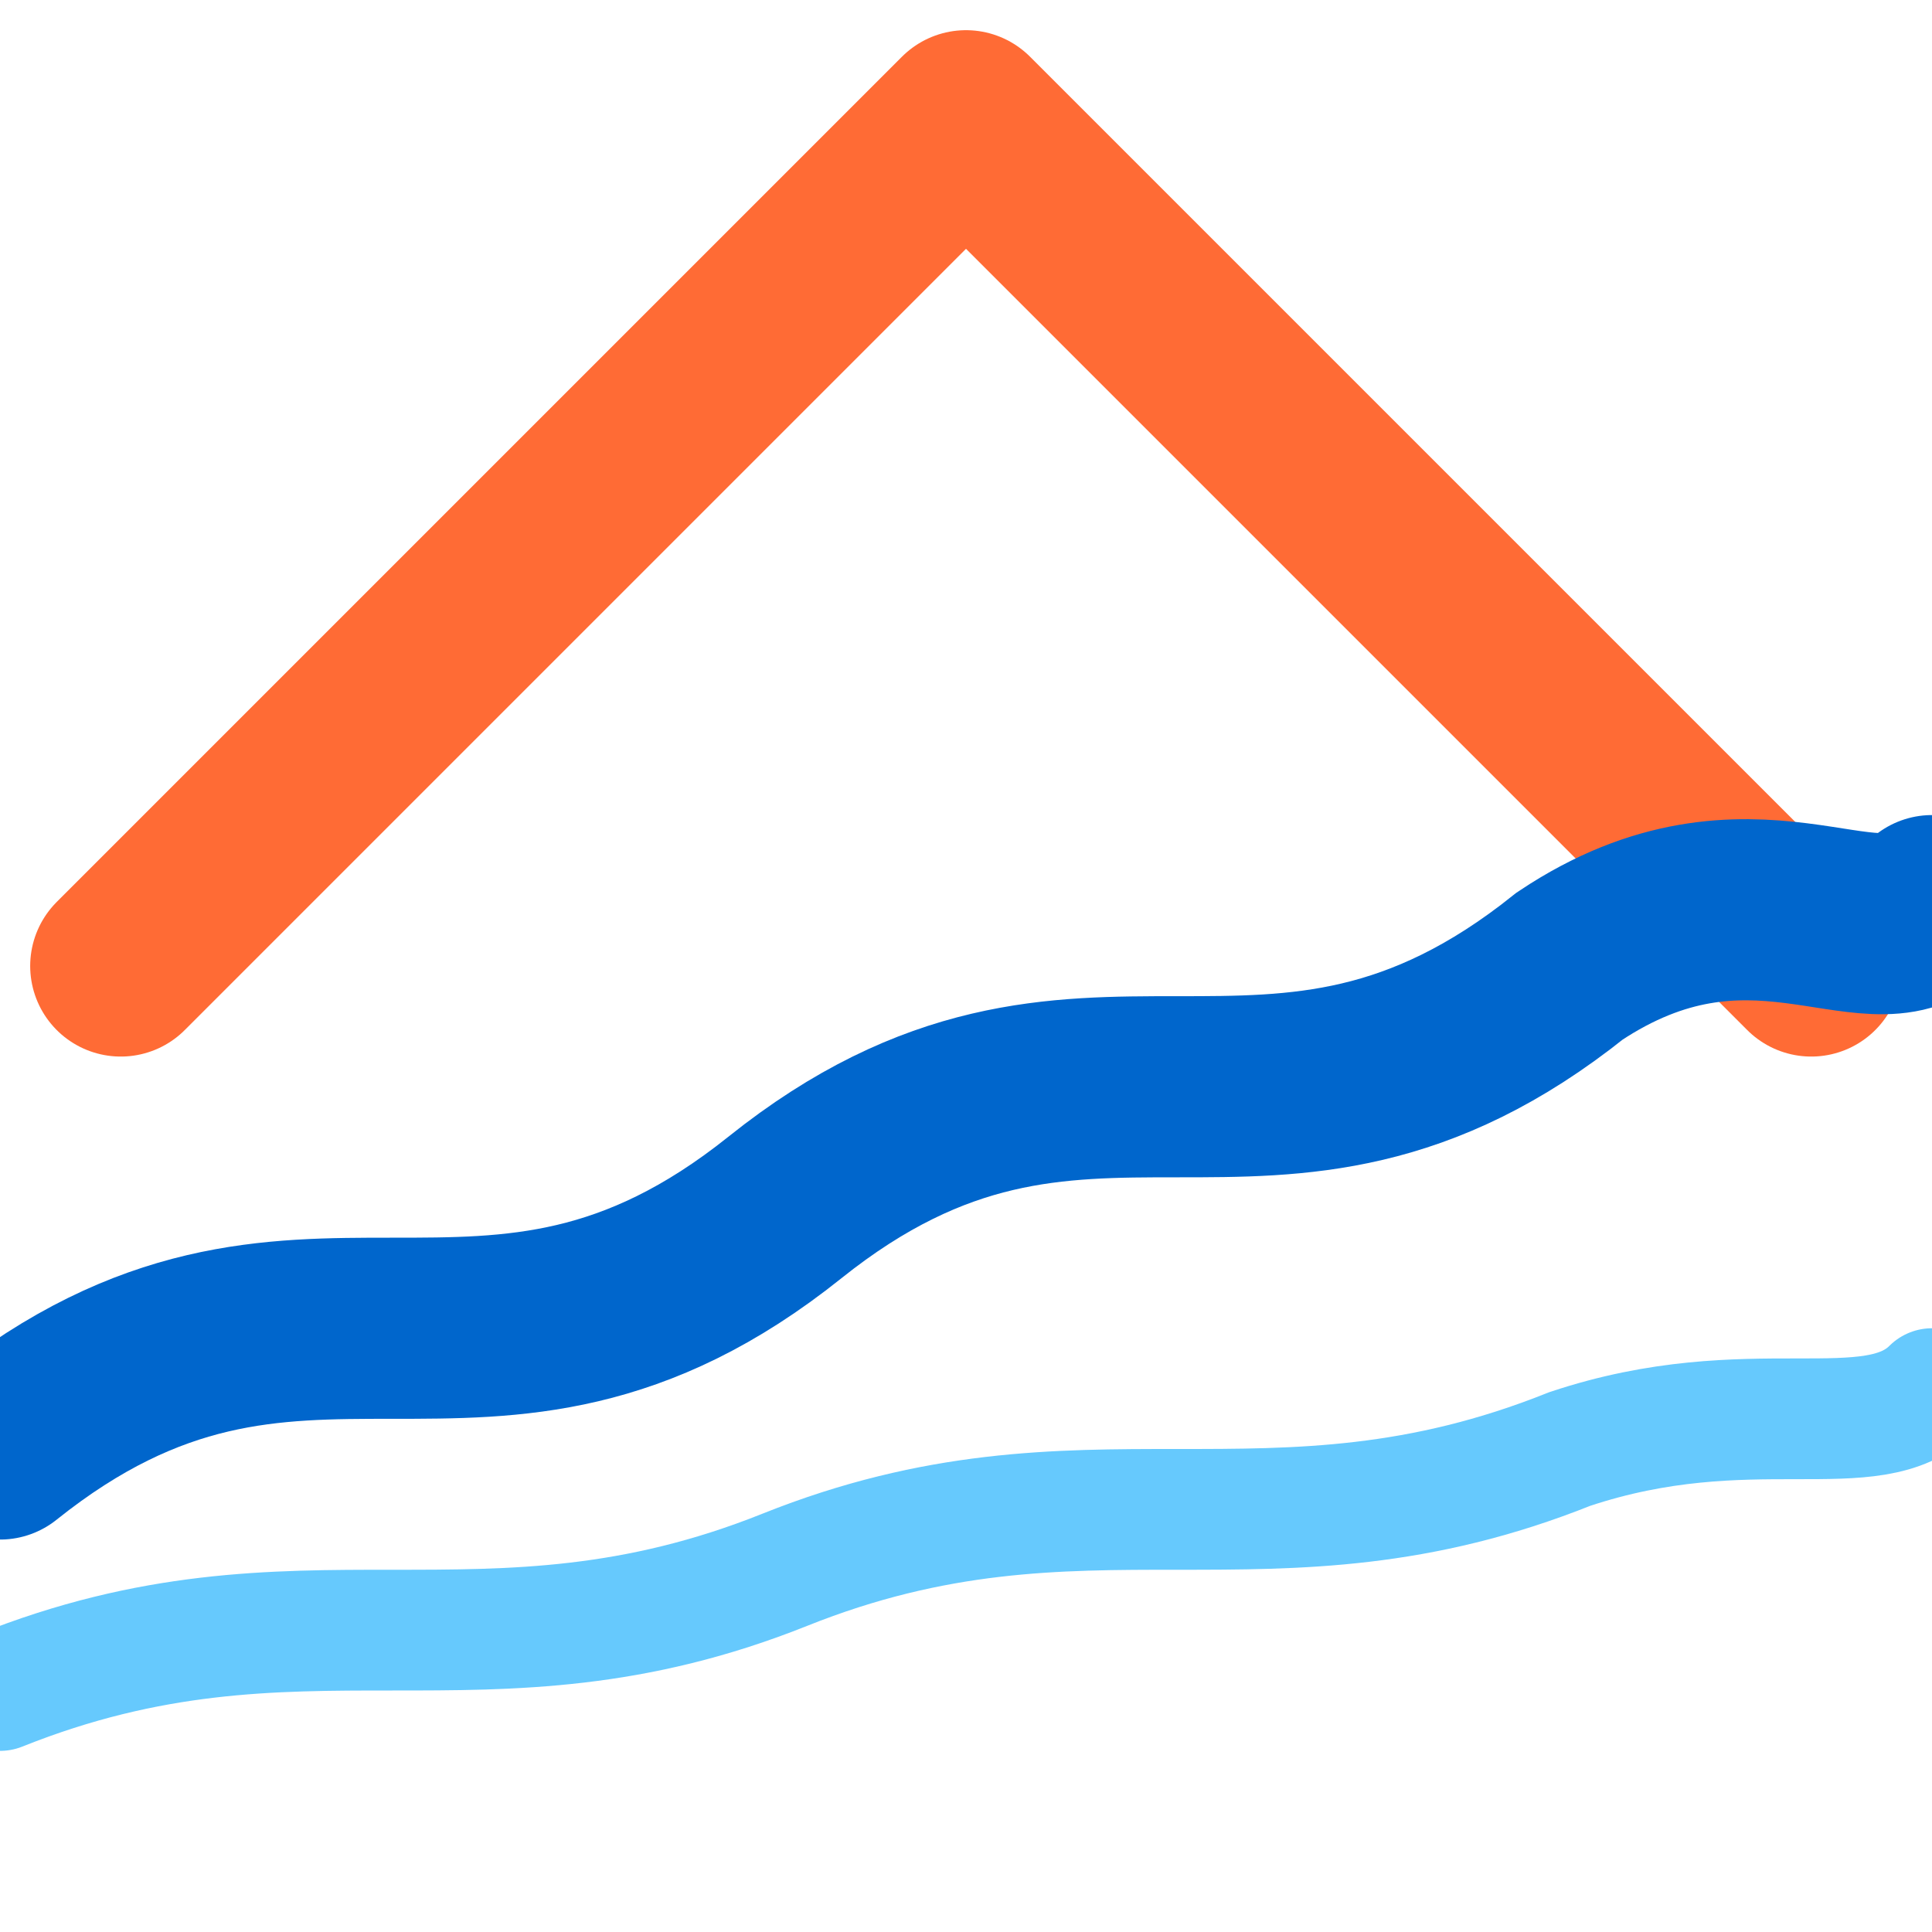 <?xml version="1.0" encoding="UTF-8"?> <svg xmlns="http://www.w3.org/2000/svg" width="32" height="32" viewBox="0 0 32 32" fill="none"><path d="M2 16L16 2L30 16" stroke="#FF6B35" stroke-width="3" stroke-linecap="round" stroke-linejoin="round"></path><path d="M0 24C5 20 8 24 13 20C18 16 21 20 26 16C29 14 31 16 32 15" stroke="#0066CC" stroke-width="3" stroke-linecap="round"></path><path d="M0 28C5 26 8 28 13 26C18 24 21 26 26 24C29 23 31 24 32 23" stroke="#00A6FB" stroke-width="2" stroke-linecap="round" opacity="0.6"></path></svg> 